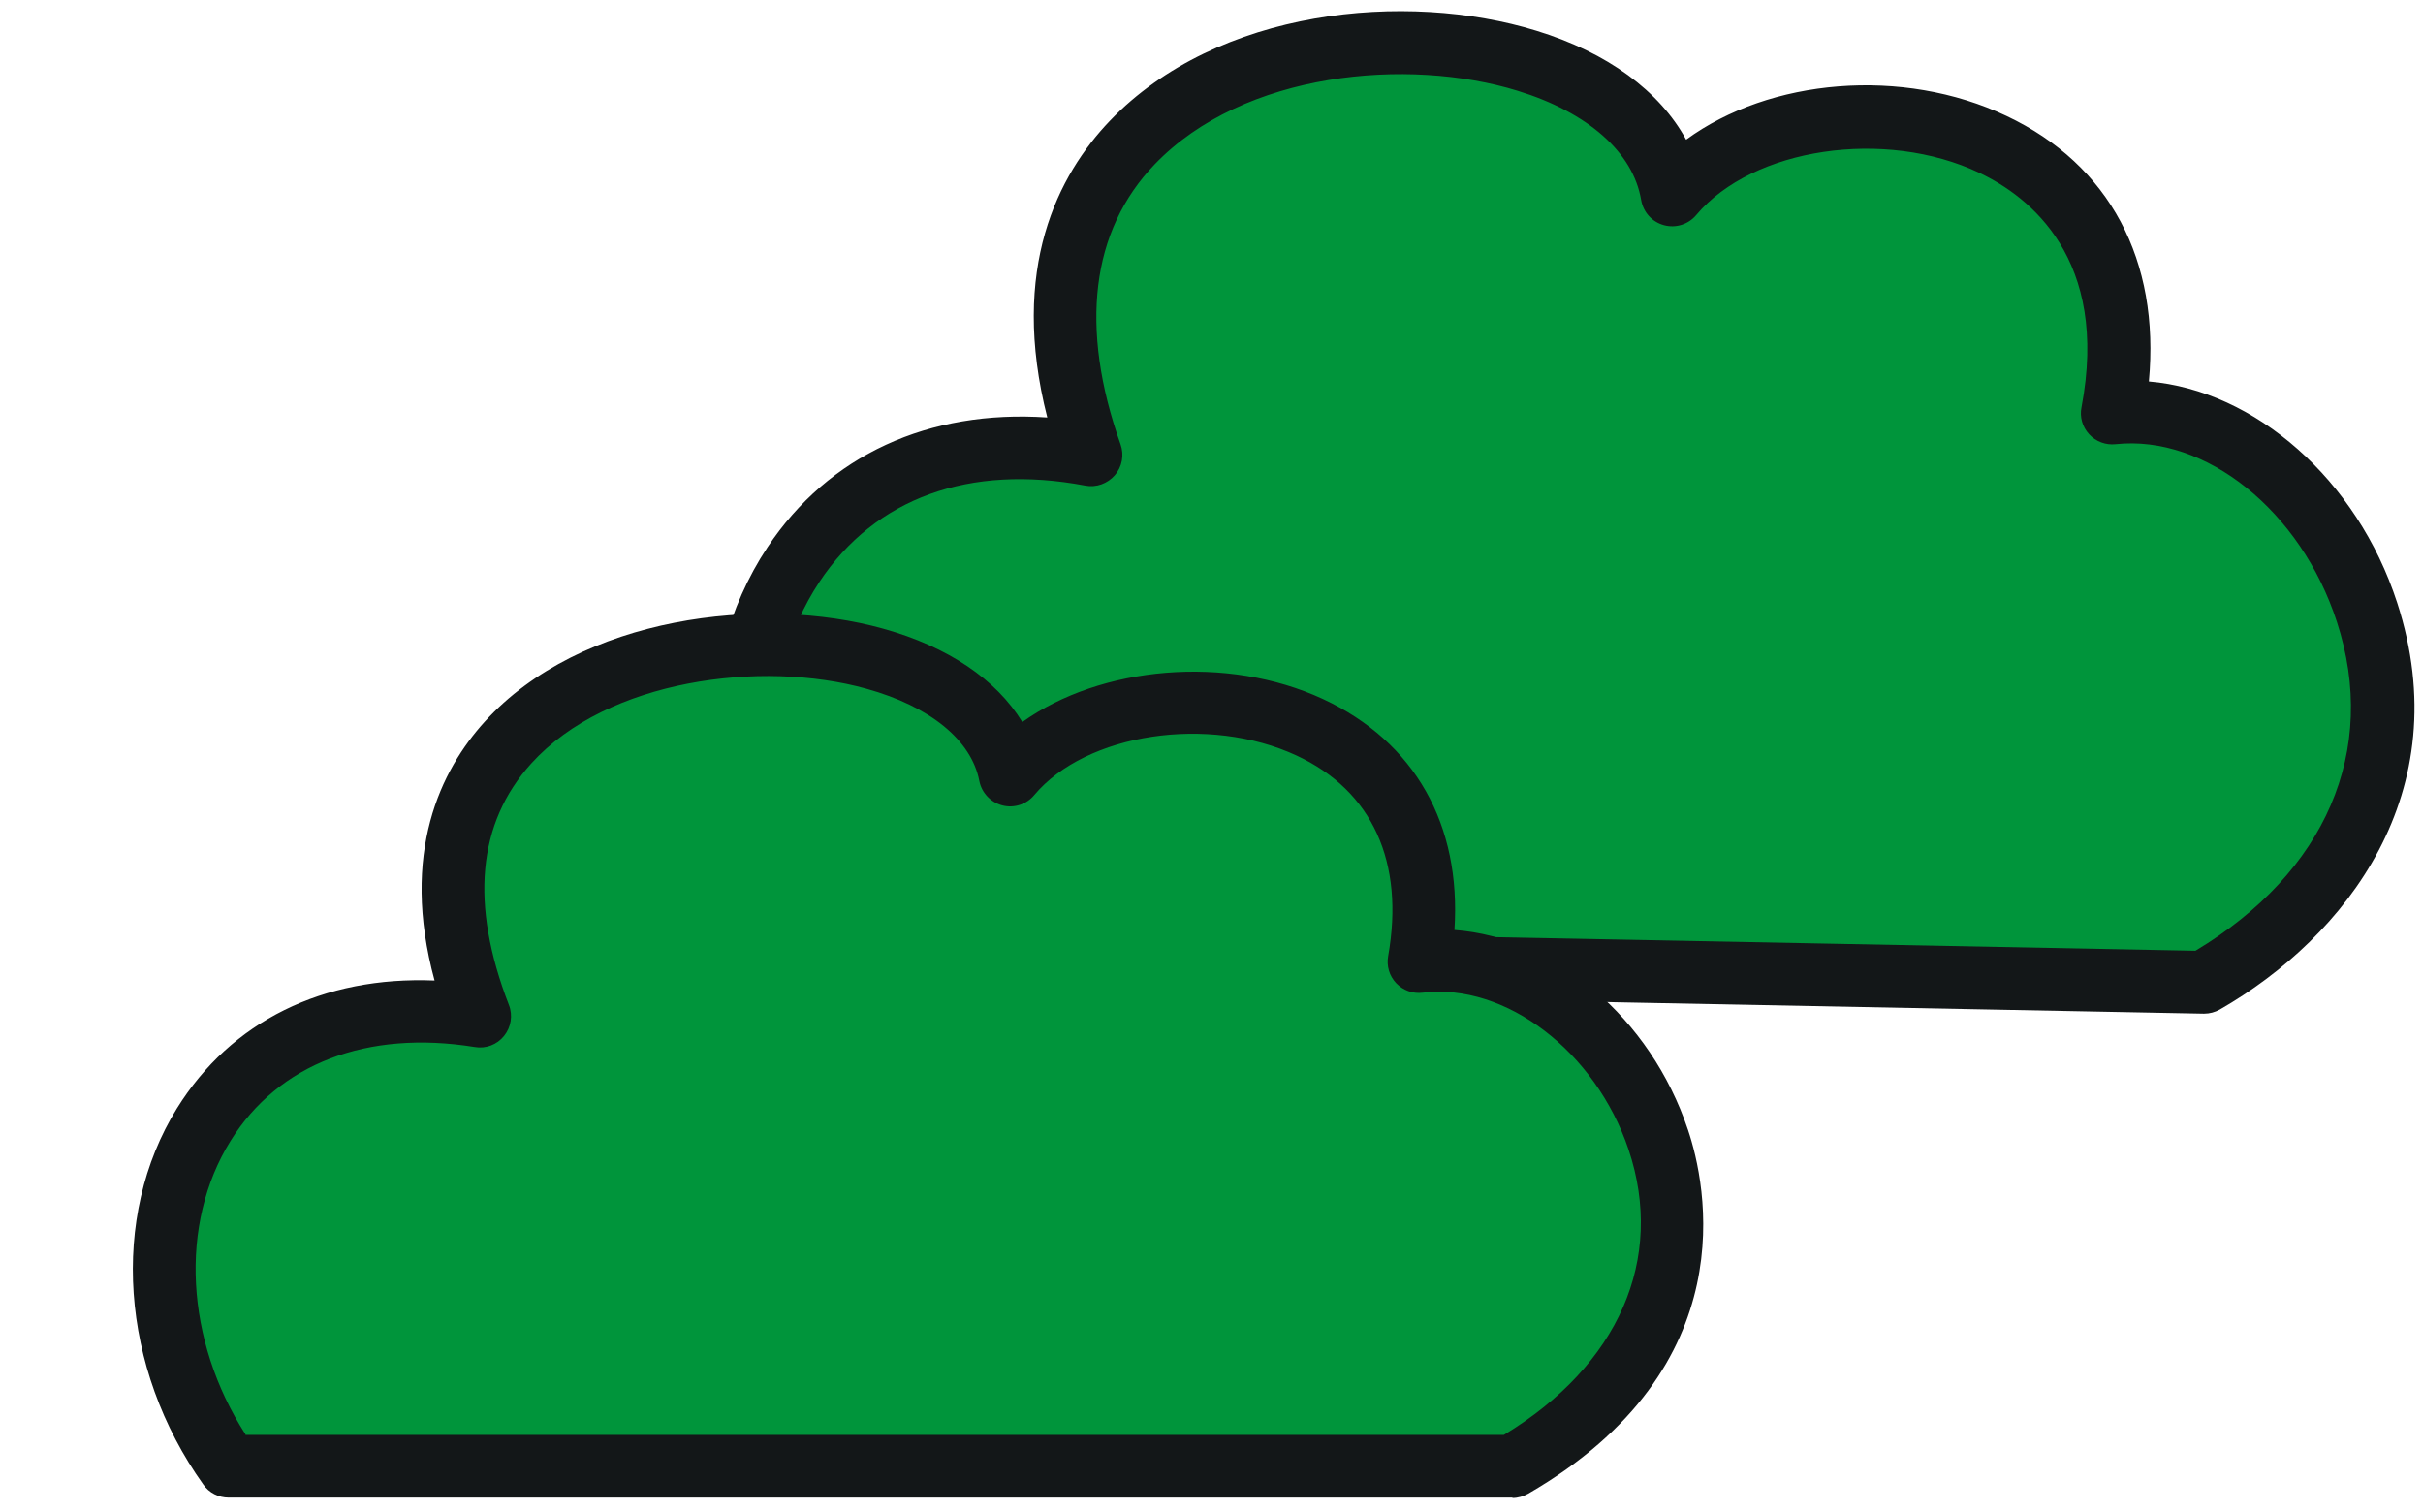 <svg width="125" height="78" viewBox="0 0 125 78" fill="none" xmlns="http://www.w3.org/2000/svg">
<path d="M113.699 50.672C131.231 40.612 120.335 20.084 108.986 21.305C112.082 4.984 92.498 2.627 86.278 10.042C84.153 -2.533 47.546 -1.331 56.298 23.459C40.356 20.454 33.72 37.107 41.779 49.276L113.699 50.672Z" fill="#00953B"/>
<path d="M113.695 52.292C113.695 52.292 113.676 52.292 113.667 52.292L41.747 50.895C41.22 50.886 40.721 50.618 40.435 50.174C35.832 43.23 35.49 34.409 39.594 28.232C42.745 23.479 47.92 21.121 54.029 21.537C52.061 13.826 54.612 8.999 57.255 6.234C62.809 0.436 72.532 -0.488 79.26 1.583C82.929 2.711 85.618 4.699 86.986 7.205C91.293 4.052 98.141 3.432 103.519 5.984C108.834 8.5 111.44 13.437 110.858 19.679C116.319 20.141 121.597 24.718 123.667 31.089C126.846 40.872 121.024 48.343 114.517 52.079C114.268 52.218 113.99 52.292 113.713 52.292H113.695ZM42.671 47.678L113.26 49.046C119.988 45.015 122.715 38.699 120.561 32.088C118.704 26.355 113.787 22.416 109.139 22.915C108.63 22.971 108.122 22.776 107.78 22.407C107.429 22.027 107.281 21.51 107.383 21.01C108.834 13.345 104.702 10.145 102.115 8.916C97.244 6.604 90.415 7.621 87.503 11.098C87.097 11.579 86.45 11.782 85.84 11.616C85.23 11.449 84.777 10.95 84.666 10.321C84.25 7.852 81.921 5.8 78.289 4.681C72.652 2.942 64.168 3.682 59.565 8.481C56.284 11.902 55.674 16.895 57.809 22.924C58.003 23.47 57.892 24.08 57.514 24.515C57.135 24.949 56.552 25.162 55.989 25.051C50.018 23.923 45.148 25.689 42.274 30.017C39.021 34.917 39.206 41.917 42.671 47.678Z" fill="#131718"/>
<path d="M78.029 75.642C93.999 66.395 83.629 48.328 73.205 49.613C75.783 35.049 57.715 33.292 52.115 39.996C49.952 28.854 16.266 30.555 24.74 52.442C10.009 50.038 4.187 64.971 11.811 75.642H78.029Z" fill="#00953B"/>
<path d="M78.027 77.258H11.8C11.273 77.258 10.783 77.009 10.488 76.583C6.199 70.573 5.654 62.778 9.129 57.175C11.92 52.681 16.68 50.35 22.419 50.582C20.626 43.98 22.752 39.717 25.007 37.229C29.96 31.765 39.294 30.683 45.56 32.43C48.915 33.364 51.411 35.066 52.741 37.248C56.78 34.363 63.286 33.753 68.258 36.064C72.99 38.265 75.393 42.546 75.033 47.974C80.18 48.353 85.143 52.477 87.084 58.293C88.008 61.04 90.134 70.517 78.84 77.055C78.591 77.194 78.314 77.277 78.027 77.277V77.258ZM12.659 74.022H77.584C83.508 70.434 85.91 64.951 84.016 59.301C82.315 54.243 77.667 50.693 73.397 51.21C72.889 51.275 72.38 51.09 72.029 50.72C71.678 50.35 71.521 49.833 71.613 49.324C72.473 44.47 70.8 40.799 66.891 38.977C62.353 36.869 56.032 37.821 53.351 41.021C52.954 41.501 52.307 41.705 51.706 41.548C51.106 41.39 50.644 40.9 50.523 40.29C50.117 38.182 47.991 36.444 44.692 35.528C39.285 34.021 31.337 35.047 27.41 39.384C24.628 42.454 24.24 46.642 26.254 51.839C26.467 52.376 26.365 52.995 26.005 53.439C25.644 53.892 25.062 54.114 24.489 54.012C18.953 53.115 14.36 54.872 11.892 58.857C9.222 63.157 9.554 69.149 12.669 74.003L12.659 74.022Z" fill="#131718"/>
</svg>
